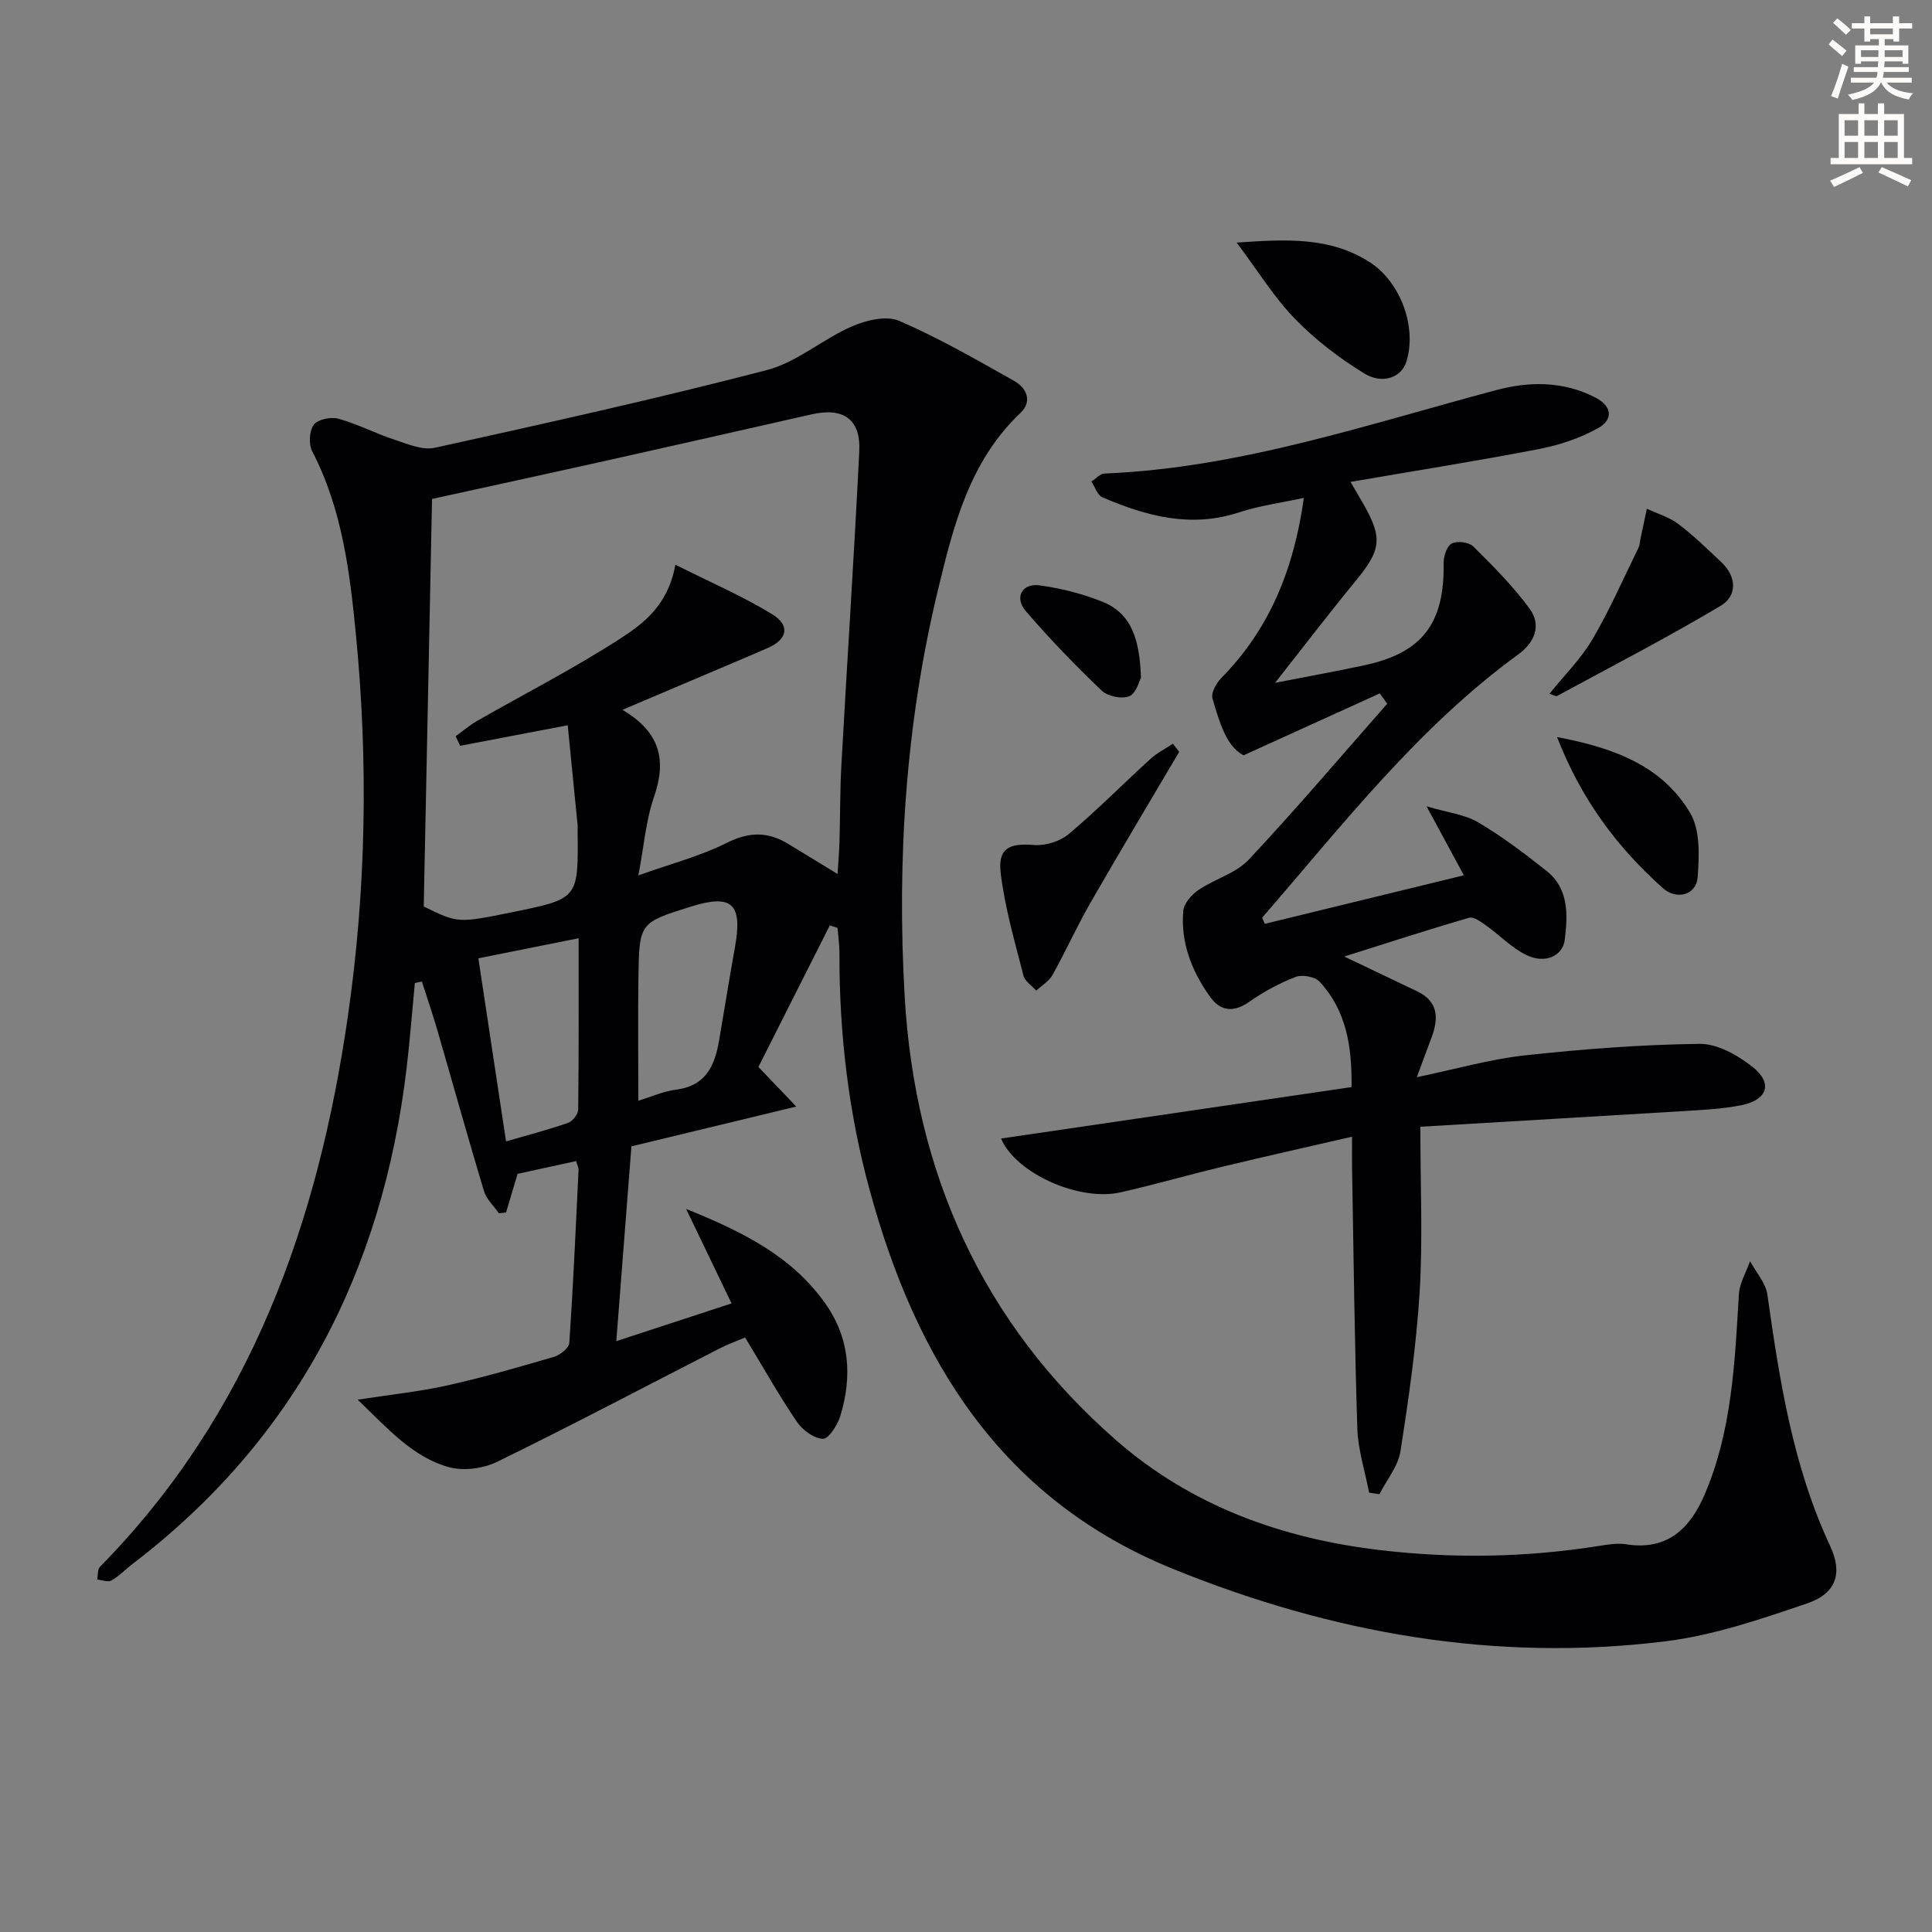 <svg enable-background="new 0 0 400 400" viewBox="0 0 400 400" xmlns="http://www.w3.org/2000/svg"><rect x="0" y="0" width="400" height="400" fill="#808080" stroke="none"/><path d="m378.6 9.2.8-1c.9.7 1.9 1.4 2.9 2.3l-.9 1.1c-1.1-.9-2-1.7-2.8-2.4zm.5 10.7c.9-2.1 1.6-4.3 2.3-6.7.4.2.8.4 1.3.6-.7 2.1-1.5 4.3-2.2 6.6zm.4-15.2.9-.9c1 .8 2 1.6 2.8 2.4l-1 1c-1-.9-1.9-1.8-2.7-2.5zm12.5-1.3h1.2v1.4h2.7v1.1h-2.7v2.7h-1.2v-.5h-1.8v1.3h4.9v3.8h-1.2v-.5h-3.7c0 .4-.1.9-.1 1.2h5.1v1h-5.2c0 .5-.1.9-.2 1.2h6v1h-5.2c1.1 1.3 2.9 2 5.5 2.2-.4.4-.7.8-.9 1.3-2.9-.5-4.8-1.6-5.7-3.5h-.1c-.8 1.7-2.7 2.9-5.9 3.6-.2-.4-.6-.8-.9-1.1 2.8-.6 4.6-1.4 5.4-2.5h-4.8v-1h5.3c.1-.3.2-.7.2-1.2h-4.9v-1h5c0-.4 0-.8.1-1.2h-3.6v.5h-1.2v-3.8h4.9v-1.3h-1.8v.5h-1.2v-2.7h-2.6v-1.1h2.6v-1.4h1.2v1.4h4.7v-1.4zm-6.7 8.4h3.6c0-.4 0-.9 0-1.4h-3.6zm1.9-4.7h4.7v-1.2h-4.7zm6.7 3.3h-3.7v1.4h3.7z" fill="#fcfbfa"/><path d="m384.7 21.4h1.3v2.2h2.8v-2.2h1.3v2.2h4.1v9.1h1.7v1.3h-16.9v-1.3h1.7v-9.1h4.1v-2.2zm.3 13.2.7 1.2c-1.8.9-3.8 1.9-6 2.9-.2-.4-.5-.8-.8-1.3 2.4-1 4.4-2 6.1-2.8zm-3.1-6.5h2.8v-3.2h-2.8zm0 4.6h2.8v-3.3h-2.8zm4.1-4.6h2.8v-3.2h-2.8zm0 4.6h2.8v-3.3h-2.8zm3.6 1.9c2.1.9 4.1 1.8 6.1 2.7l-.7 1.3c-2.2-1.1-4.2-2-6.1-2.9zm3.3-9.7h-2.8v3.2h2.8zm-2.8 7.8h2.8v-3.3h-2.8z" fill="#fcfbfa"/><g fill="#010103"><path d="m171.8 191.6c-4.96 9.82-9.91 19.64-14.78 29.3 2.76 2.88 5.1 5.33 7.84 8.2-11.77 2.84-22.62 5.46-34.13 8.24-1.03 13.25-2.04 26.26-3.13 40.33 8.61-2.82 16.09-5.27 23.86-7.81-3.04-6.32-5.89-12.24-9.41-19.57 11.96 4.84 21.95 9.87 28.81 19.57 5.09 7.19 5.61 15.13 3.12 23.29-.57 1.88-2.41 4.77-3.6 4.74-1.86-.05-4.23-1.81-5.39-3.52-3.72-5.48-6.98-11.28-10.72-17.45-1.66.7-3.48 1.34-5.18 2.21-15.37 7.87-30.65 15.94-46.16 23.52-2.89 1.41-6.99 1.95-10.03 1.1-7.53-2.11-12.61-8-18.84-13.96 6.89-1.07 12.79-1.67 18.53-2.95 7.44-1.66 14.78-3.77 22.1-5.92 1.27-.37 3.1-1.82 3.18-2.87.81-11.94 1.34-23.89 1.91-35.85.02-.46-.25-.94-.5-1.81-4.2.91-8.37 1.82-12.12 2.64-.88 2.94-1.63 5.48-2.39 8.01-.49.05-.99.1-1.48.15-1.06-1.52-2.58-2.9-3.09-4.59-3.34-11.09-6.44-22.25-9.67-33.38-.98-3.36-2.12-6.67-3.18-10.01-.49.1-.97.21-1.46.31-.57 5.92-1.02 11.85-1.72 17.75-5.01 41.89-22.85 76.69-56.79 102.57-1.45 1.11-2.73 2.5-4.3 3.38-.72.41-1.96-.1-2.96-.19.18-.89.05-2.09.58-2.64 31.21-31.75 45.18-71.21 51.36-114.23 3.76-26.16 4.19-52.42 1.64-78.65-1.26-12.97-2.84-26.11-9.06-38.07-.76-1.47-.62-4.25.33-5.51.84-1.12 3.57-1.67 5.13-1.23 3.96 1.1 7.67 3.05 11.59 4.34 2.69.89 5.79 2.23 8.32 1.67 22.99-5.07 45.99-10.17 68.76-16.09 6.2-1.61 11.52-6.38 17.55-9.02 2.95-1.29 7.16-2.32 9.82-1.18 8.2 3.53 16 8.04 23.81 12.43 2.61 1.47 3.86 4.25 1.3 6.67-10.51 9.96-13.83 23.27-17.03 36.51-6.69 27.68-8.54 55.89-6.92 84.22 2.09 36.44 16.03 67.68 43.79 91.94 15.62 13.65 34.42 20.39 54.87 22.77 15.13 1.76 30.21 1.49 45.26-.92 1.8-.29 3.71-.59 5.47-.31 8.49 1.35 13.22-3.27 16.22-10.26 5.69-13.25 6.26-27.4 7.11-41.52.14-2.31 1.51-4.55 2.31-6.83 1.24 2.3 3.25 4.5 3.59 6.93 2.52 17.8 5.27 35.49 12.98 52 2.64 5.66 1.33 9.86-4.84 11.95-9.53 3.24-19.29 6.58-29.21 7.81-35.23 4.37-69.1-1.65-101.91-14.95-35.78-14.51-53.34-43.41-62.93-78.64-4.34-15.94-6.26-32.29-6.21-48.84.01-1.76-.26-3.52-.4-5.28-.53-.17-1.07-.33-1.6-.5zm-31.97-74.69c7.31 3.68 13.96 6.54 20.07 10.28 3.77 2.31 3.1 5.2-.9 6.95-3.5 1.53-7.02 3.01-10.53 4.5-6.2 2.64-12.41 5.27-19.6 8.32 7.99 4.73 9.1 10.56 6.54 18.01-1.69 4.9-2.09 10.24-3.24 16.27 6.64-2.38 12.79-3.97 18.34-6.75 4.59-2.3 8.47-2.33 12.65.21 3.19 1.93 6.37 3.88 10.25 6.25.18-2.89.35-4.84.4-6.79.15-5.32.1-10.65.4-15.97 1.2-21.56 2.62-43.11 3.69-64.68.34-6.74-3.26-9.22-9.89-7.72-14.23 3.23-28.45 6.45-42.69 9.63-12.07 2.69-24.15 5.31-35.87 7.88-.58 28.48-1.15 56.38-1.72 84.38 7.08 3.46 7.08 3.46 18.22 1.2 13.79-2.8 13.79-2.8 13.64-16.61-.01-.5.04-1-.01-1.5-.67-6.84-1.35-13.67-2.04-20.61-8.2 1.57-15.23 2.91-22.27 4.25-.31-.66-.62-1.32-.94-1.98 1.48-1.06 2.87-2.27 4.44-3.17 9.78-5.59 19.84-10.74 29.3-16.82 5-3.22 10.22-6.98 11.76-15.53zm-7.67 110.98c2.61-.79 5.2-1.96 7.91-2.31 6.18-.8 7.94-5.08 8.83-10.25 1.09-6.36 2.09-12.73 3.24-19.07 1.66-9.11-.52-11.23-8.99-8.59-10.73 3.35-10.8 3.34-10.97 14.62-.12 8.23-.02 16.47-.02 25.6zm-33.12-29.48c1.93 12.76 3.79 25.1 5.73 37.9 4.67-1.36 8.81-2.42 12.83-3.83.94-.33 2.1-1.81 2.11-2.77.14-11.75.09-23.51.09-35.46-7.03 1.41-13.64 2.73-20.76 4.16z"/><path d="m294.07 233.28c0 12.5.52 23.35-.14 34.11-.68 11.07-2.26 22.1-3.98 33.07-.49 3.12-2.85 5.94-4.35 8.9-.71-.11-1.42-.21-2.14-.32-.85-4.43-2.29-8.84-2.44-13.29-.58-17.96-.77-35.94-1.09-53.91-.03-1.79 0-3.58 0-6.5-9.41 2.17-18.09 4.11-26.73 6.19-7.09 1.7-14.1 3.72-21.2 5.33-8.62 1.95-21.73-3.97-24.74-11.14 24.1-3.54 48.14-7.06 72.56-10.65.11-8.44-1.08-15.84-6.6-21.81-.96-1.04-3.58-1.53-4.95-1.01-3.37 1.3-6.64 3.07-9.61 5.15-3.29 2.3-5.98 1.99-8.17-1.08-3.75-5.27-6.07-11.16-5.51-17.71.13-1.56 1.73-3.38 3.15-4.35 3.35-2.28 7.73-3.43 10.39-6.26 9.85-10.5 19.17-21.49 28.69-32.3-.51-.71-1.03-1.42-1.54-2.14-9.02 4.1-18.05 8.2-28.21 12.82-3.6-1.87-5-6.93-6.43-11.77-.34-1.15.8-3.18 1.83-4.24 9.95-10.11 15.01-22.41 17.09-37.29-4.89 1.06-9.27 1.63-13.39 2.99-9.99 3.31-19.23.79-28.32-3.11-1.03-.44-1.53-2.14-2.27-3.26.9-.58 1.78-1.62 2.7-1.66 28.04-1.14 54.37-10.17 81.13-17.28 6.81-1.81 13.79-1.88 20.42 1.5 3.71 1.9 3.71 4.66.68 6.36-3.77 2.12-8.11 3.55-12.38 4.37-12.69 2.45-25.46 4.47-38.91 6.78 1.19 2.03 1.9 3.24 2.6 4.46 4.09 7.13 3.75 9.61-1.44 15.92-5.47 6.67-10.72 13.53-16.78 21.22 6.71-1.31 12.6-2.37 18.44-3.62 12.05-2.58 16.66-8.67 16.46-21.19-.02-1.4.67-3.52 1.68-4.04 1.13-.58 3.56-.28 4.46.62 4.1 4.06 8.21 8.19 11.62 12.82 2.55 3.46 1.15 7-2.29 9.51-20.81 15.16-36.41 35.34-53.04 54.52.18.43.36.86.54 1.28 13.62-3.32 27.25-6.64 41.22-10.05-2.55-4.7-4.73-8.74-7.73-14.28 4.42 1.31 7.92 1.68 10.68 3.31 4.96 2.93 9.61 6.45 14.14 10.04 4.67 3.7 4.43 9.08 3.8 14.25-.42 3.41-4.06 5.06-7.91 3.21-3.06-1.47-5.54-4.12-8.36-6.12-1.06-.75-2.58-1.89-3.52-1.62-8.4 2.43-16.71 5.14-25.87 8.03 5.63 2.68 10.36 4.93 15.08 7.19 4.49 2.15 4.47 5.68 2.96 9.67-.91 2.4-1.78 4.8-3.01 8.12 8.17-1.7 15.17-3.73 22.3-4.51 12.03-1.31 24.14-2.24 36.23-2.39 3.69-.05 7.93 2.36 11 4.79 4.21 3.34 3.09 6.8-2.26 7.89-4.04.83-8.23 1-12.37 1.26-17.85 1.09-35.72 2.12-54.17 3.22z"/><path d="m244.14 155.66c-6.14 10.41-12.35 20.77-18.37 31.24-2.8 4.88-5.12 10.04-7.86 14.96-.73 1.3-2.22 2.17-3.37 3.24-.91-1.04-2.35-1.94-2.65-3.13-1.78-7-3.84-14.01-4.7-21.15-.63-5.23 1.74-6.29 6.92-5.87 2.35.19 5.38-.76 7.18-2.28 5.84-4.91 11.22-10.37 16.87-15.52 1.38-1.26 3.11-2.13 4.68-3.17.43.56.86 1.12 1.3 1.68z"/><path d="m256.04 50.23c10.37-.73 19.43-1.21 27.61 4.1 6.36 4.13 9.74 13.41 7.53 20.55-.98 3.18-4.86 4.81-8.74 2.43-5.16-3.17-10.12-6.96-14.33-11.29-4.32-4.46-7.64-9.89-12.07-15.79z"/><path d="m320.79 143.65c3.11-3.87 6.54-7.26 8.9-11.27 3.57-6.08 6.42-12.6 9.53-18.95.28-.58.31-1.29.44-1.94.44-2.05.87-4.11 1.3-6.16 2.18 1.02 4.62 1.72 6.5 3.14 3.17 2.4 6.04 5.21 8.94 7.94 3.19 3.01 3.28 6.96-.12 8.99-11.08 6.61-22.57 12.54-33.92 18.7-.19.12-.59-.15-1.57-.45z"/><path d="m322.37 152.6c11.81 2.23 21.76 5.96 27.55 15.69 2.11 3.55 1.9 8.91 1.56 13.36-.28 3.66-4.37 4.76-7.22 2.21-9.4-8.4-16.82-18.24-21.89-31.26z"/><path d="m236.23 140.32c-.35.62-.97 3.21-2.42 3.82-1.52.64-4.47.04-5.71-1.15-5.48-5.24-10.78-10.71-15.72-16.47-2.42-2.82-.78-5.82 2.84-5.33 4.39.6 8.81 1.72 12.93 3.35 6.3 2.49 7.8 8.13 8.08 15.78z"/></g></svg>
